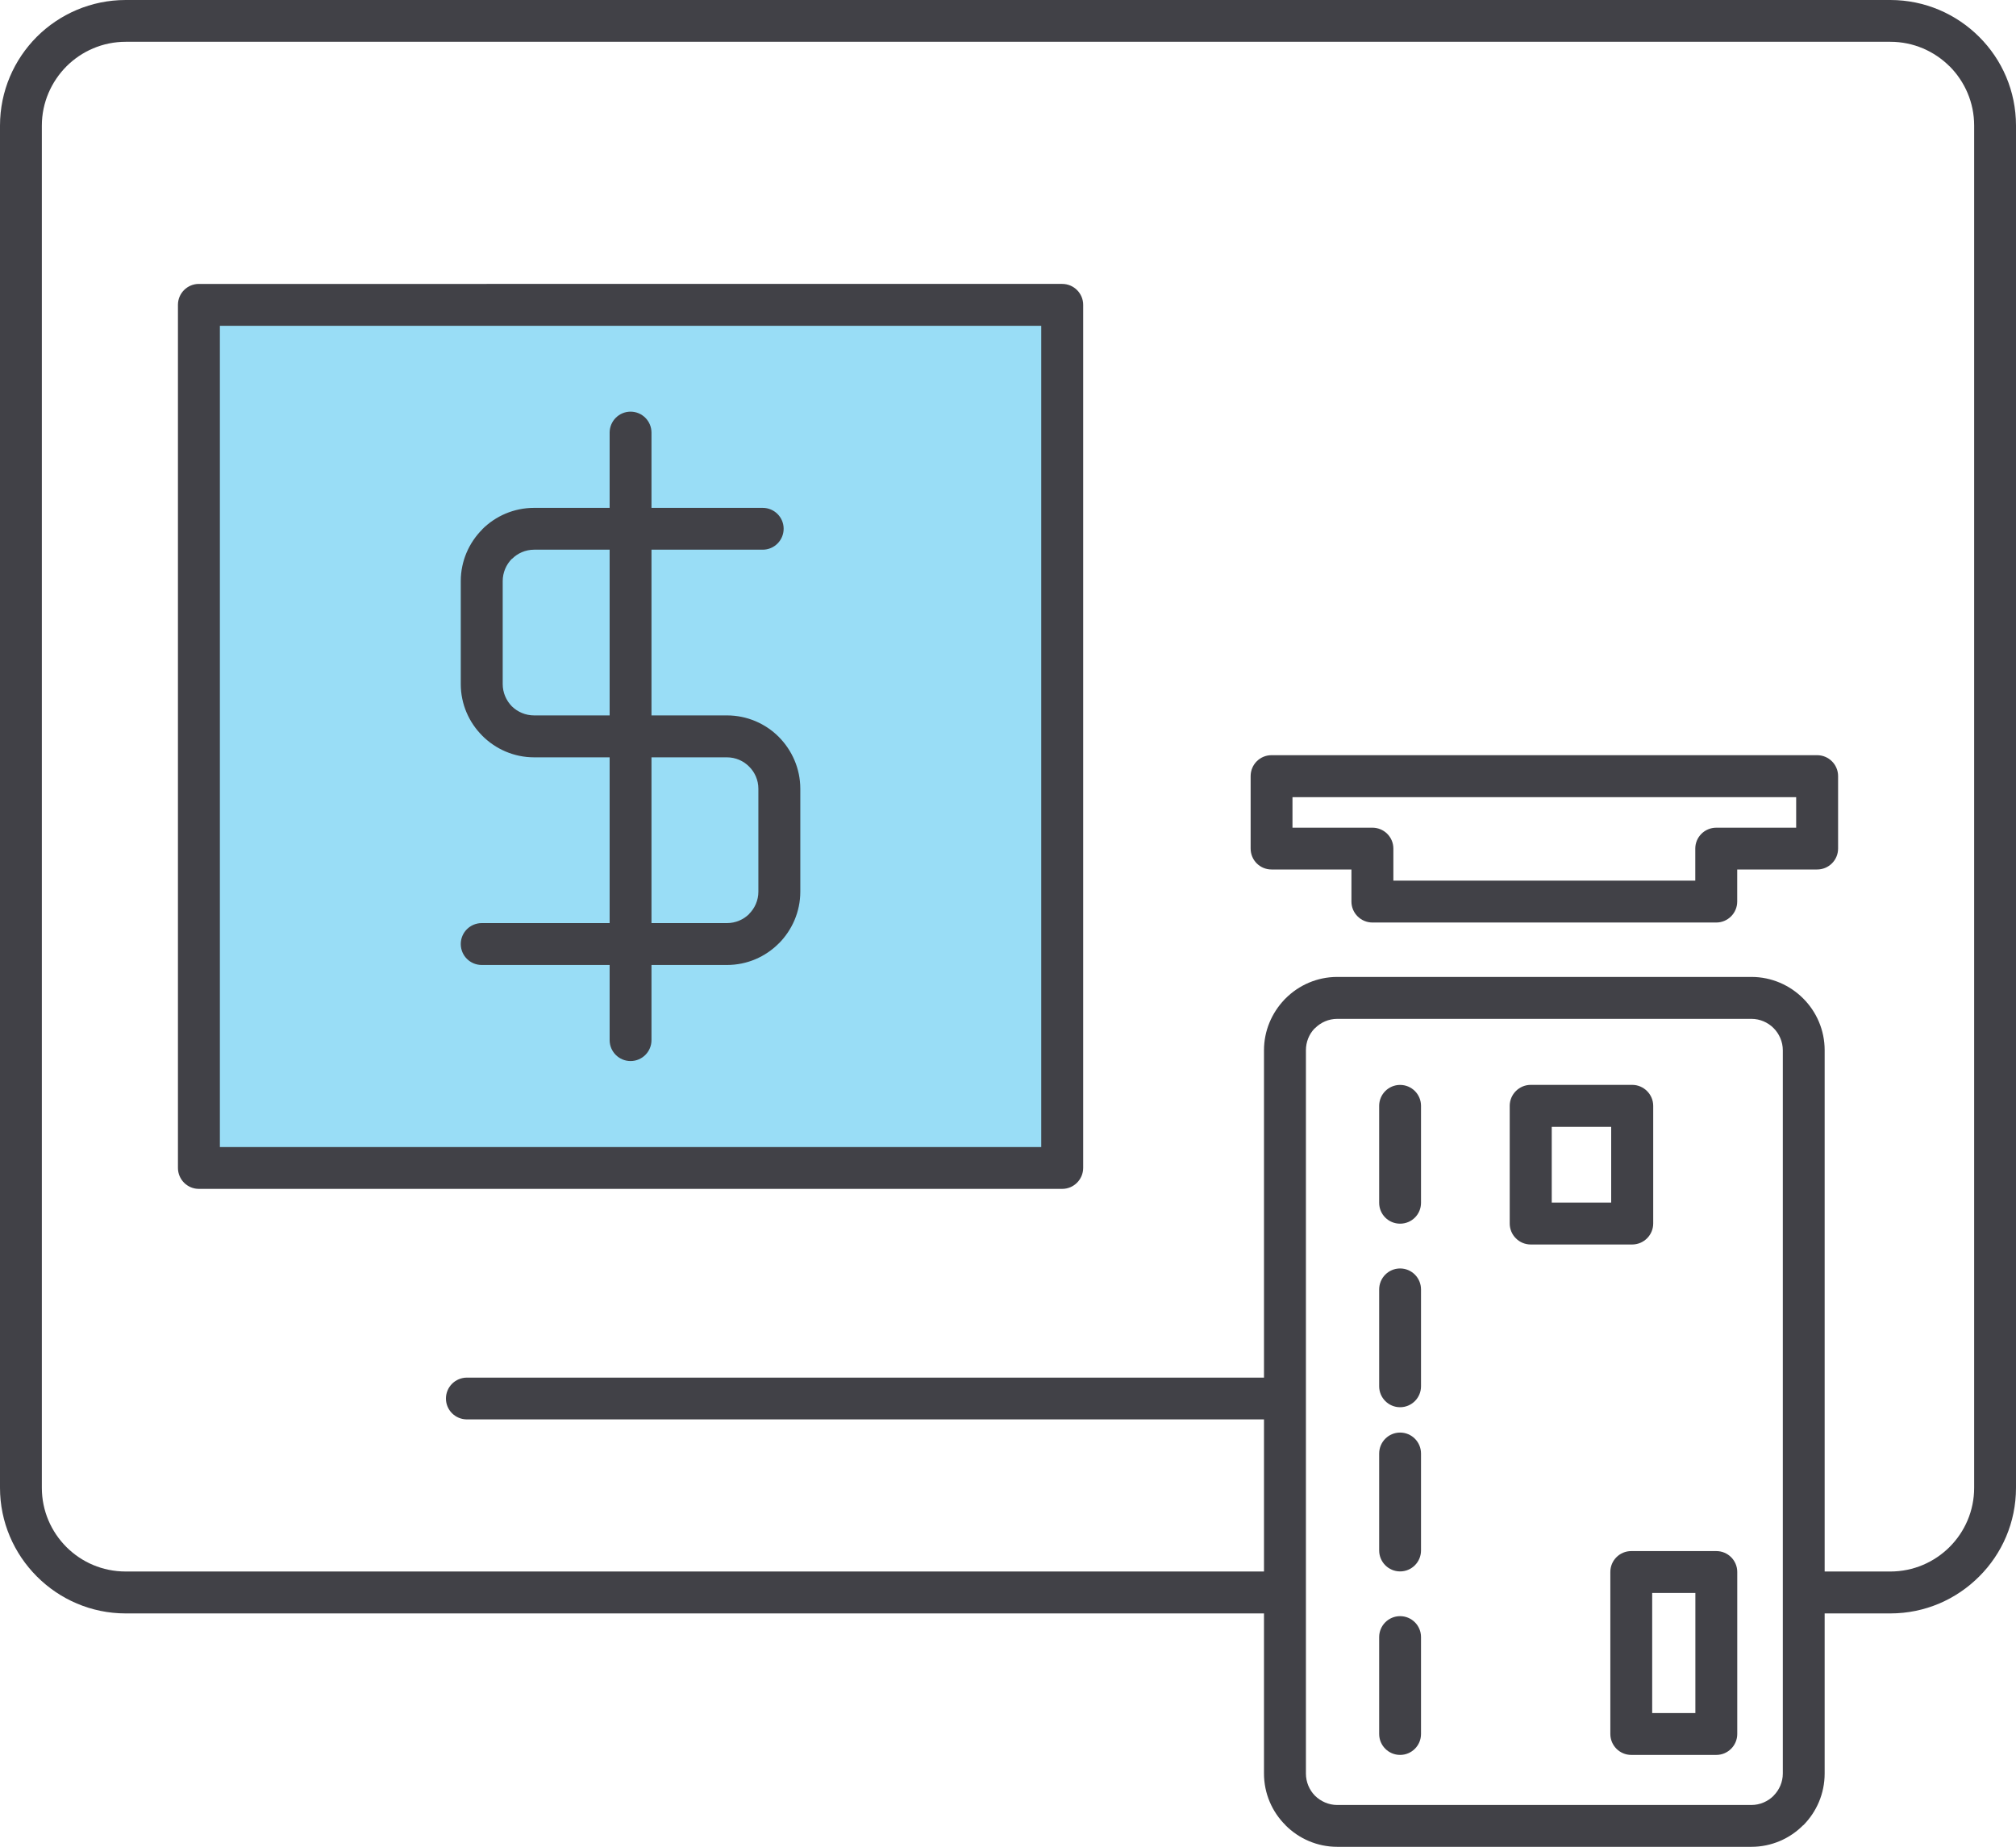 <?xml version="1.0" encoding="utf-8"?>
<!-- Generator: Adobe Illustrator 22.1.0, SVG Export Plug-In . SVG Version: 6.00 Build 0)  -->
<svg version="1.1" id="Layer_1" xmlns="http://www.w3.org/2000/svg" xmlns:xlink="http://www.w3.org/1999/xlink" x="0px" y="0px"
	 viewBox="0 0 45 41.234" style="enable-background:new 0 0 45 41.234;" xml:space="preserve">
<style type="text/css">
	.st0{opacity:0.4;}
	.st1{fill:#00ABE8;}
	.st2{fill:#414147;}
</style>
<g>
	<g>
		<g>
			<g class="st0">
				<g>
					<rect x="4.615" y="6.648" class="st1" width="18.973" height="19.458"/>
				</g>
			</g>
			<path class="st2" d="M23.242,25.61H4.908V7.274h18.334V25.61z M4.439,6.339c-0.258,0-0.467,0.21-0.467,0.467v19.269
				c0,0.259,0.209,0.469,0.467,0.469h19.271c0.258,0,0.468-0.21,0.468-0.469V6.806c0-0.257-0.21-0.467-0.468-0.467H4.439z"/>
			<path class="st2" d="M37.843,38.248h-0.964v-2.683h0.964V38.248z M36.412,34.631c-0.258,0-0.467,0.208-0.467,0.467v3.616
				c0,0.258,0.209,0.468,0.467,0.468h1.899c0.257,0,0.467-0.21,0.467-0.468v-3.616c0-0.259-0.21-0.467-0.467-0.467H36.412z"/>
			<path class="st2" d="M11.923,15.973c-0.194,0-0.369-0.078-0.498-0.203c-0.125-0.129-0.204-0.304-0.204-0.497v-2.298
				c0-0.195,0.079-0.37,0.204-0.498l0.003,0.002c0.126-0.127,0.301-0.206,0.495-0.206h1.685v3.7H11.923z M14.542,16.909h1.684
				c0.193,0,0.37,0.079,0.496,0.207c0.127,0.126,0.206,0.301,0.206,0.494v2.299c0,0.192-0.079,0.368-0.206,0.495v0.003
				c-0.126,0.125-0.303,0.203-0.496,0.203h-1.684V16.909z M10.754,20.61c-0.26,0-0.469,0.21-0.469,0.467
				c0,0.26,0.209,0.468,0.469,0.468h2.854v1.678c0,0.257,0.209,0.467,0.467,0.467c0.259,0,0.467-0.21,0.467-0.467v-1.678h1.684
				c0.451,0,0.859-0.182,1.156-0.48v-0.002l0.002,0.002c0.294-0.296,0.48-0.706,0.48-1.156v-2.299c0-0.45-0.186-0.86-0.48-1.157
				c-0.295-0.296-0.706-0.48-1.158-0.48h-1.684v-3.7h2.482c0.259,0,0.468-0.21,0.468-0.468c0-0.257-0.209-0.466-0.468-0.466h-2.482
				v-1.68c0-0.257-0.208-0.468-0.467-0.468c-0.258,0-0.467,0.211-0.467,0.468v1.68h-1.685c-0.451,0-0.861,0.182-1.158,0.478
				l0.002,0.001l-0.002,0.002c-0.296,0.296-0.48,0.706-0.48,1.155v2.298c0,0.449,0.184,0.858,0.48,1.153l0.002,0.003
				c0.298,0.297,0.706,0.48,1.156,0.48h1.685v3.701H10.754z"/>
			<path class="st2" d="M40.093,18.48h-1.783c-0.26,0-0.469,0.209-0.469,0.466v0.716h-6.739v-0.716
				c0-0.257-0.209-0.466-0.467-0.466h-1.785v-0.682h1.785h7.675h1.783V18.48z M38.31,16.861h-7.675h-2.252
				c-0.26,0-0.467,0.209-0.467,0.468v1.616c0,0.26,0.207,0.468,0.467,0.468h1.783v0.717c0,0.257,0.211,0.467,0.469,0.467h7.675
				c0.257,0,0.467-0.21,0.467-0.467v-0.717h1.784c0.258,0,0.468-0.208,0.468-0.468v-1.616c0-0.259-0.21-0.468-0.468-0.468H38.31z"
				/>
			<path class="st2" d="M44.066,33.218c0,0.514-0.209,0.983-0.549,1.322c-0.339,0.338-0.806,0.547-1.322,0.547h-1.466V23.449
				c0-0.449-0.182-0.859-0.478-1.155c-0.298-0.298-0.706-0.482-1.157-0.482H29.85c-0.45,0-0.86,0.184-1.156,0.482
				c-0.009,0.009-0.021,0.018-0.028,0.029c-0.279,0.295-0.452,0.692-0.452,1.126v7.309H10.423c-0.259,0-0.469,0.209-0.469,0.467
				c0,0.259,0.21,0.466,0.469,0.466h17.791v3.396H2.806c-0.517,0-0.983-0.207-1.322-0.545L1.482,34.54
				c-0.338-0.339-0.548-0.806-0.548-1.322V2.805c0-0.515,0.212-0.983,0.55-1.324c0.339-0.338,0.807-0.548,1.322-0.548h39.389
				c0.516,0,0.983,0.21,1.322,0.548h0.002c0.338,0.341,0.547,0.807,0.547,1.324V33.218z M39.795,35.556v4.041
				c0,0.193-0.08,0.369-0.206,0.495v0.002c-0.125,0.125-0.302,0.206-0.495,0.206H29.85c-0.193,0-0.369-0.081-0.497-0.206
				c-0.126-0.128-0.203-0.304-0.203-0.497v-4.041v-4.331v-7.776c0-0.184,0.069-0.353,0.185-0.478l0.02-0.017
				c0.128-0.127,0.302-0.206,0.495-0.206h9.244c0.191,0,0.368,0.079,0.495,0.206c0.126,0.127,0.206,0.304,0.206,0.495V35.556z
				 M44.178,0.823l-0.002-0.002C43.667,0.314,42.967,0,42.195,0H2.806C2.033,0,1.331,0.314,0.822,0.821C0.315,1.33,0,2.031,0,2.805
				v30.413c0,0.768,0.313,1.467,0.819,1.976l0.003,0.004l0.002,0.001c0.509,0.51,1.211,0.824,1.982,0.824h25.408v3.574
				c0,0.449,0.183,0.859,0.48,1.153l0.002,0.004c0.295,0.296,0.704,0.48,1.154,0.48h9.244c0.449,0,0.859-0.184,1.153-0.48
				l0.002-0.002l0.002,0.002c0.296-0.298,0.478-0.706,0.478-1.157v-3.574h1.466c0.774,0,1.474-0.314,1.983-0.824
				C44.687,34.692,45,33.991,45,33.218V2.805C45,2.031,44.687,1.33,44.178,0.823"/>
			<path class="st2" d="M30.785,32.454v2.163c0,0.258,0.209,0.468,0.467,0.468c0.259,0,0.467-0.21,0.467-0.468v-2.163
				c0-0.259-0.208-0.469-0.467-0.469C30.994,31.985,30.785,32.195,30.785,32.454"/>
			<path class="st2" d="M30.785,36.551v2.164c0,0.257,0.209,0.467,0.467,0.467c0.259,0,0.467-0.21,0.467-0.467v-2.164
				c0-0.257-0.208-0.467-0.467-0.467C30.994,36.084,30.785,36.294,30.785,36.551"/>
			<path class="st2" d="M30.785,28.79v2.162c0,0.257,0.209,0.467,0.467,0.467c0.259,0,0.467-0.21,0.467-0.467v-2.162
				c0-0.259-0.208-0.469-0.467-0.469C30.994,28.321,30.785,28.531,30.785,28.79"/>
			<path class="st2" d="M35.964,26.85h-1.327v-1.691h1.327V26.85z M36.902,27.317v-2.627c0-0.257-0.212-0.468-0.469-0.468
				h-2.265c-0.258,0-0.469,0.211-0.469,0.468v2.627c0,0.259,0.211,0.469,0.469,0.469h2.265
				C36.69,27.786,36.902,27.576,36.902,27.317"/>
			<path class="st2" d="M30.785,24.69v2.165c0,0.259,0.209,0.466,0.467,0.466c0.259,0,0.467-0.207,0.467-0.466v-2.165
				c0-0.257-0.208-0.467-0.467-0.467C30.994,24.223,30.785,24.433,30.785,24.69"/>
		</g>
	</g>
</g>
</svg>
